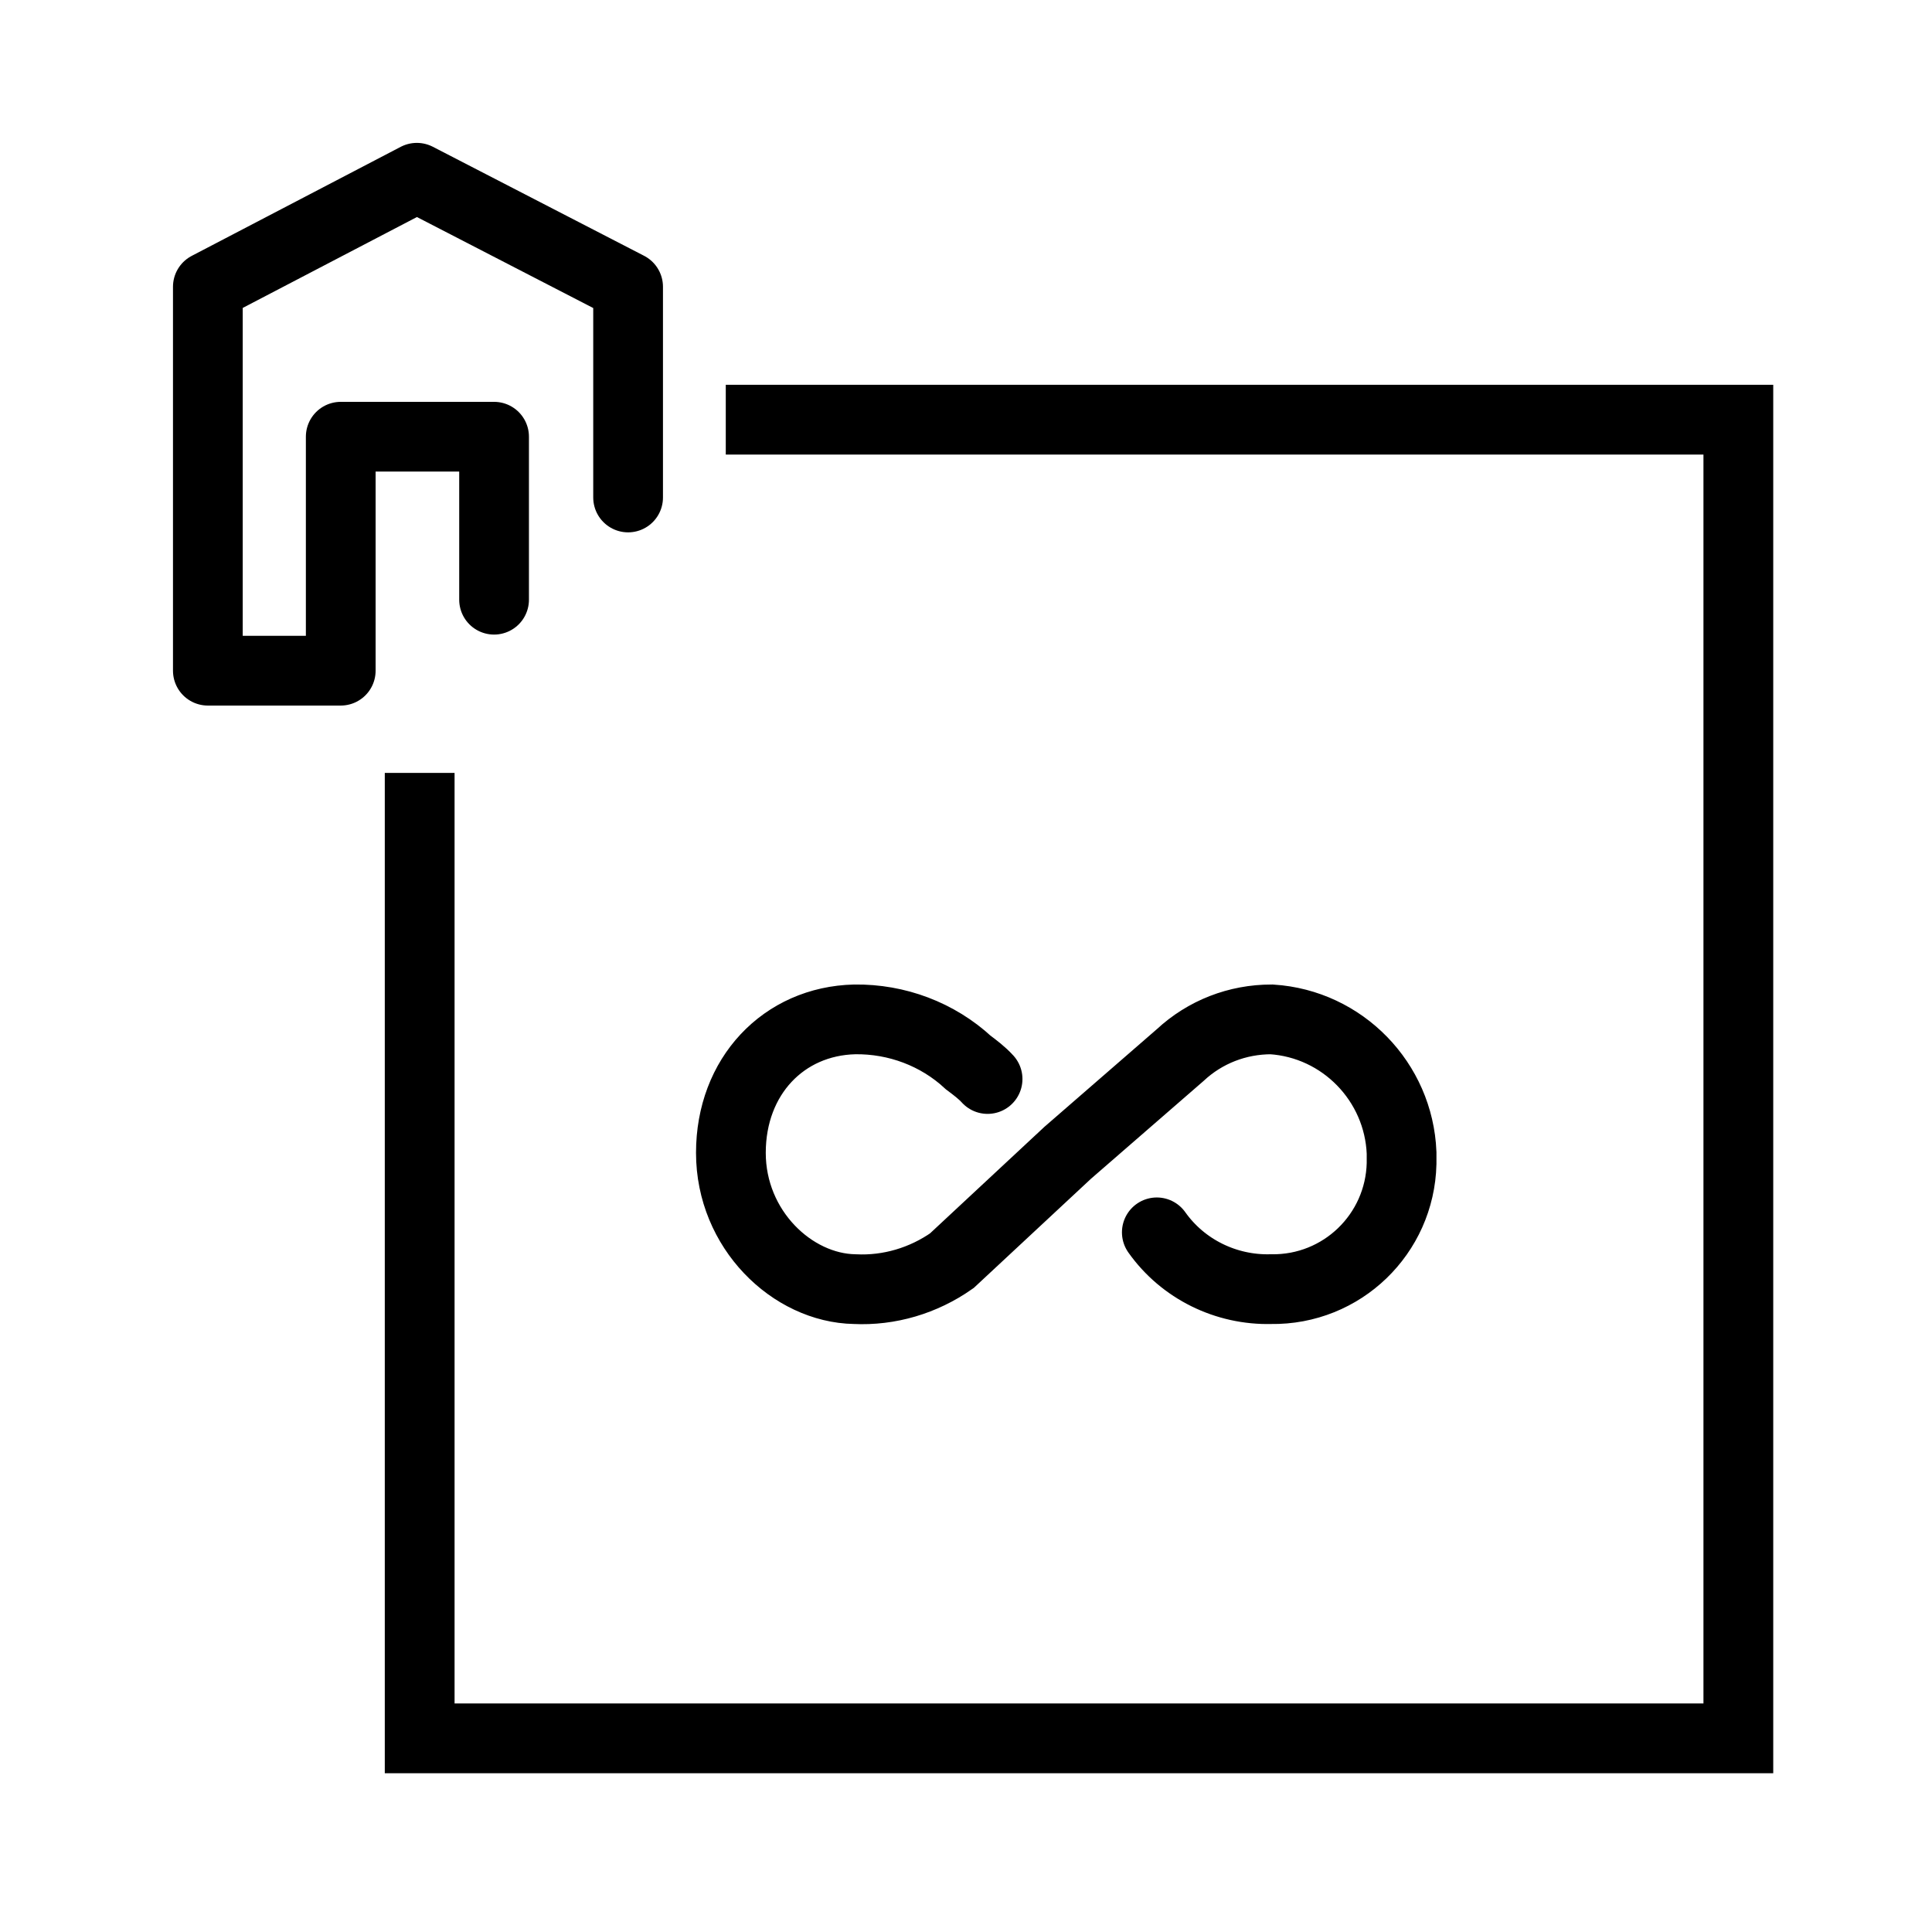 <?xml version="1.0" encoding="utf-8"?>
<!-- Generator: Adobe Illustrator 26.3.1, SVG Export Plug-In . SVG Version: 6.00 Build 0)  -->
<svg version="1.1" id="Langlebigkeit" xmlns="http://www.w3.org/2000/svg" xmlns:xlink="http://www.w3.org/1999/xlink" x="0px"
	 y="0px" viewBox="0 0 340.2 340.2" style="enable-background:new 0 0 340.2 340.2;" xml:space="preserve">
<style type="text/css">
	.st0{fill:none;stroke:#000000;stroke-width:12.288;}
	.st1{fill:none;stroke:#000000;stroke-width:12.28;stroke-linecap:round;stroke-linejoin:round;}
	.st2{fill:none;stroke:#000000;stroke-width:12.28;stroke-linecap:round;}
</style>
<polyline class="st0" points="127.8,73.9 306.1,73.9 306.1,306.1 73.9,306.1 73.9,136.1 "/>
<path id="Pfad_2166_00000163067165195704870600000004753051954484528256_" class="st1" d="M110.6,87.6V50.5L73.4,31.3L36.6,50.5
	v67.6H60V76.9h27v28.7"/>
<path id="Pfad_2532" class="st2" d="M203.7,217c4.6,6.5,12.2,10.2,20.1,10c12.5,0.2,22.7-9.7,23-22.1c0-0.6,0-1.3,0-1.9
	c-0.5-12.5-10.4-22.7-22.9-23.5c-6,0-11.7,2.2-16.1,6.3L188,203l-20.4,19c-5,3.5-11,5.3-17.1,5c-11-0.2-21.8-10.5-21.8-24
	s9.3-23.2,21.8-23.5c7.4-0.1,14.6,2.6,20,7.6c1.2,0.9,2.4,1.8,3.4,2.9"/>
</svg>
